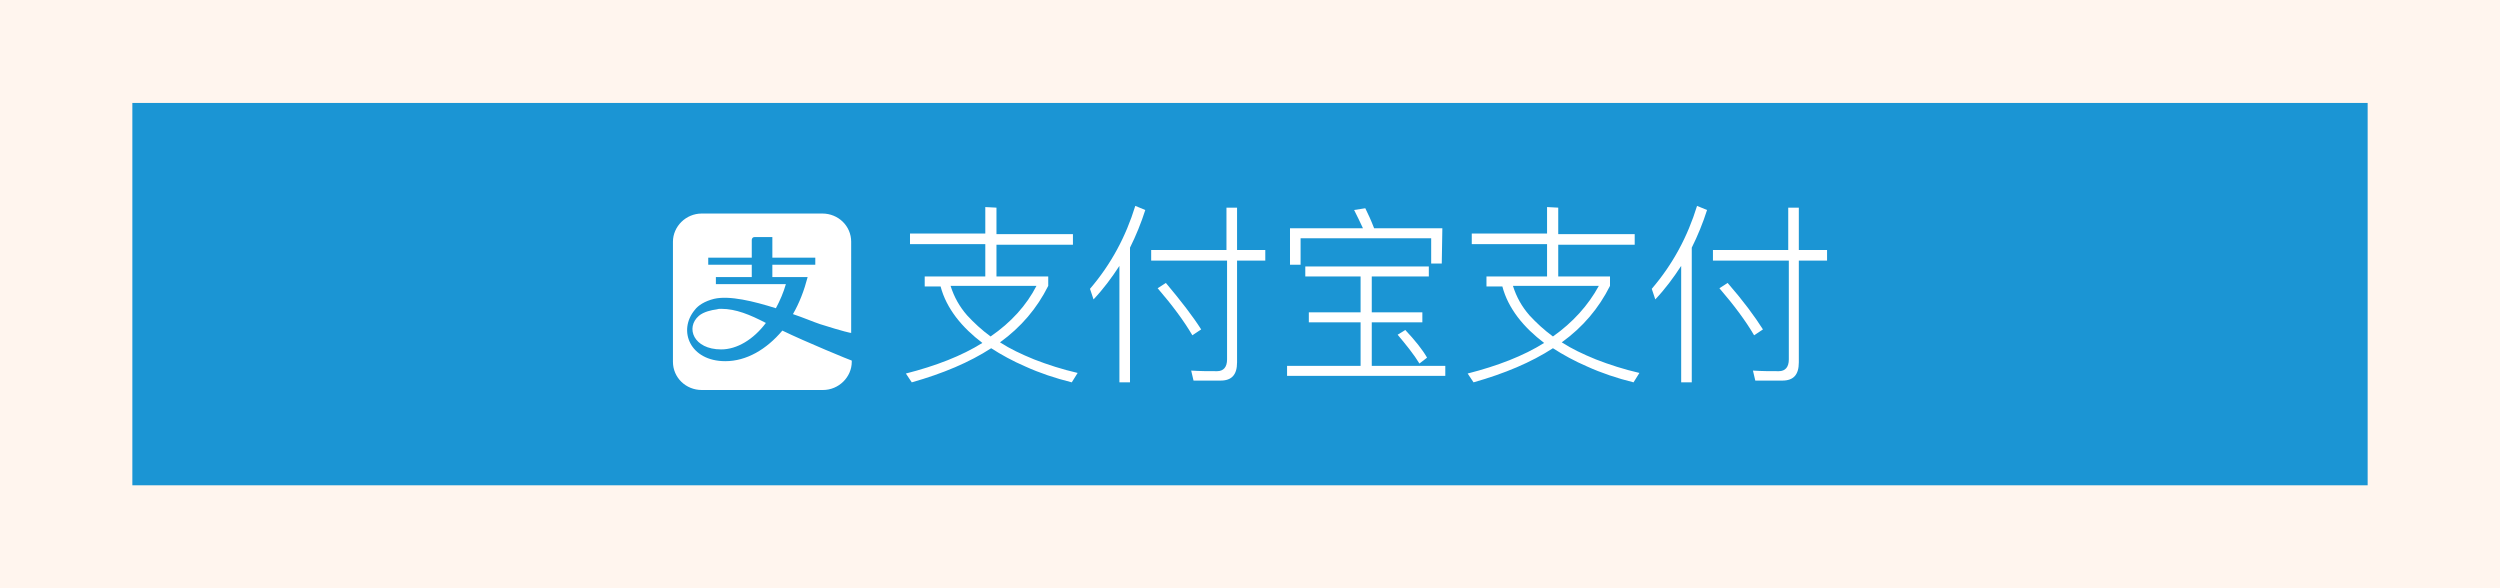 <?xml version="1.0" encoding="utf-8"?>
<!-- Generator: Adobe Illustrator 23.0.3, SVG Export Plug-In . SVG Version: 6.00 Build 0)  -->
<svg version="1.1" id="图层_1" xmlns="http://www.w3.org/2000/svg" xmlns:xlink="http://www.w3.org/1999/xlink" x="0px" y="0px"
	 width="425px" height="100px" viewBox="0 0 425 100" style="enable-background:new 0 0 425 100;" xml:space="preserve">
<style type="text/css">
	.st0{fill:#FFF5EE;}
	.st1{fill:#1B95D4;}
	.st2{fill:#FFFFFF;}
</style>
<rect y="0" class="st0" width="425" height="100"/>
<rect x="22.5" y="17.5" class="st1" width="380" height="65"/>
<g>
	<g>
		<path class="st2" d="M169.4,35.3v4.5h13v1.8h-13V47h8.8v1.6c-1.9,3.8-4.6,7-8.2,9.6c1.7,1.1,3.6,2,5.8,2.9
			c2.3,0.9,4.8,1.7,7.4,2.3l-1,1.6c-2.8-0.7-5.5-1.6-7.9-2.7c-2.1-0.9-4.1-2-5.8-3.1c-3.7,2.4-8.2,4.3-13.5,5.8l-1-1.5
			c5.1-1.3,9.5-3,13-5.2c-1.7-1.3-3.2-2.7-4.5-4.4c-1.2-1.6-2.1-3.3-2.6-5.2h-2.7V47h10.3v-5.5h-12.8v-1.8h12.8v-4.5L169.4,35.3
			L169.4,35.3z M176.2,48.6h-14.6c0.6,1.9,1.5,3.5,2.8,5c1.2,1.3,2.5,2.5,4,3.6C171.9,54.8,174.5,51.9,176.2,48.6z"/>
		<path class="st2" d="M194.7,35.7c-0.7,2.2-1.6,4.4-2.6,6.4V65h-1.8V45.2c-1.3,2-2.7,3.9-4.4,5.7l-0.6-1.8
			c3.6-4.2,6.1-8.9,7.7-14.1L194.7,35.7z M208.5,42.5v-7.2h1.8v7.2h4.8v1.8h-4.8v17.3c0,2.1-0.9,3.1-2.8,3.1h-4.6l-0.4-1.7
			c1.5,0.1,3,0.1,4.4,0.1c1.1,0,1.7-0.7,1.7-2V44.3h-12.9v-1.8H208.5z M204.2,56l-1.5,1c-1.4-2.4-3.4-5.1-5.9-8l1.4-0.9
			C200.8,51.2,202.8,53.8,204.2,56z"/>
		<path class="st2" d="M221.9,47v-1.7h21V47h-9.7v6.1h8.6v1.7h-8.6v7.4h12.5v1.7h-26.9v-1.7h12.5v-7.4h-8.8v-1.7h8.8V47H221.9z
			 M245.1,44.8h-1.8v-4.3h-22.2V45h-1.8v-6.2h12.4c-0.5-1.1-1-2.1-1.5-3.1l1.9-0.3c0.5,1,1,2.1,1.5,3.4h11.6L245.1,44.8L245.1,44.8z
			 M242.6,60.8l-1.3,1c-0.9-1.5-2.2-3.1-3.7-4.9l1.3-0.8C240.5,57.8,241.8,59.4,242.6,60.8z"/>
		<path class="st2" d="M264.9,35.3v4.5h13v1.8h-13V47h8.8v1.6c-1.9,3.8-4.6,7-8.2,9.6c1.7,1.1,3.6,2,5.8,2.9
			c2.3,0.9,4.8,1.7,7.4,2.3l-1,1.6c-2.8-0.7-5.5-1.6-7.9-2.7c-2.1-0.9-4.1-2-5.8-3.1c-3.7,2.4-8.2,4.3-13.5,5.8l-1-1.5
			c5.1-1.3,9.5-3,13-5.2c-1.7-1.3-3.2-2.7-4.5-4.4c-1.2-1.6-2.1-3.3-2.6-5.2h-2.7V47H263v-5.5h-12.8v-1.8H263v-4.5L264.9,35.3
			L264.9,35.3z M271.8,48.6h-14.6c0.6,1.9,1.5,3.5,2.8,5c1.2,1.3,2.5,2.5,4,3.6C267.4,54.8,270,51.9,271.8,48.6z"/>
		<path class="st2" d="M290.2,35.7c-0.7,2.2-1.6,4.4-2.6,6.4V65h-1.8V45.2c-1.3,2-2.7,3.9-4.4,5.7l-0.6-1.8
			c3.6-4.2,6.1-8.9,7.7-14.1L290.2,35.7z M304,42.5v-7.2h1.8v7.2h4.8v1.8h-4.8v17.3c0,2.1-0.9,3.1-2.8,3.1h-4.6L298,63
			c1.5,0.1,3,0.1,4.4,0.1c1.1,0,1.7-0.7,1.7-2V44.3h-12.9v-1.8H304z M299.7,56l-1.5,1c-1.4-2.4-3.4-5.1-5.9-8l1.4-0.9
			C296.4,51.2,298.3,53.8,299.7,56z"/>
	</g>
	<path class="st2" d="M119.3,36.3c-2.7,0-4.9,2.2-4.9,4.8v20.4c0,2.7,2.2,4.8,4.9,4.8h20.6c2.7,0,4.9-2.2,4.9-4.8v-0.2
		c-0.1,0-7.9-3.2-11.8-5.1c-2.7,3.2-6.1,5.2-9.7,5.2c-6,0-8.1-5.2-5.2-8.7c0.6-0.8,1.7-1.5,3.3-1.9c2.6-0.6,6.7,0.4,10.5,1.6
		c0.7-1.3,1.3-2.7,1.7-4.1h-11.9v-1.2h6.1V45h-7.4v-1.2h7.4v-3c0,0,0-0.5,0.5-0.5h3v3.5h7.3V45h-7.3v2.1h6c-0.6,2.3-1.4,4.4-2.5,6.3
		c1.8,0.6,3.4,1.3,4.6,1.7c4.1,1.3,5.2,1.5,5.3,1.5V41.1c0-2.7-2.2-4.8-4.9-4.8H119.3L119.3,36.3z M122.6,52.5c-0.3,0-0.5,0-0.8,0.1
		c-0.8,0.1-2.2,0.4-3,1.1c-2.3,2-0.9,5.7,3.8,5.7c2.7,0,5.5-1.7,7.6-4.5C127.5,53.5,125.1,52.5,122.6,52.5L122.6,52.5z"/>
</g>
<g>
</g>
<g>
</g>
<g>
</g>
<g>
</g>
<g>
</g>
<g>
</g>
</svg>
